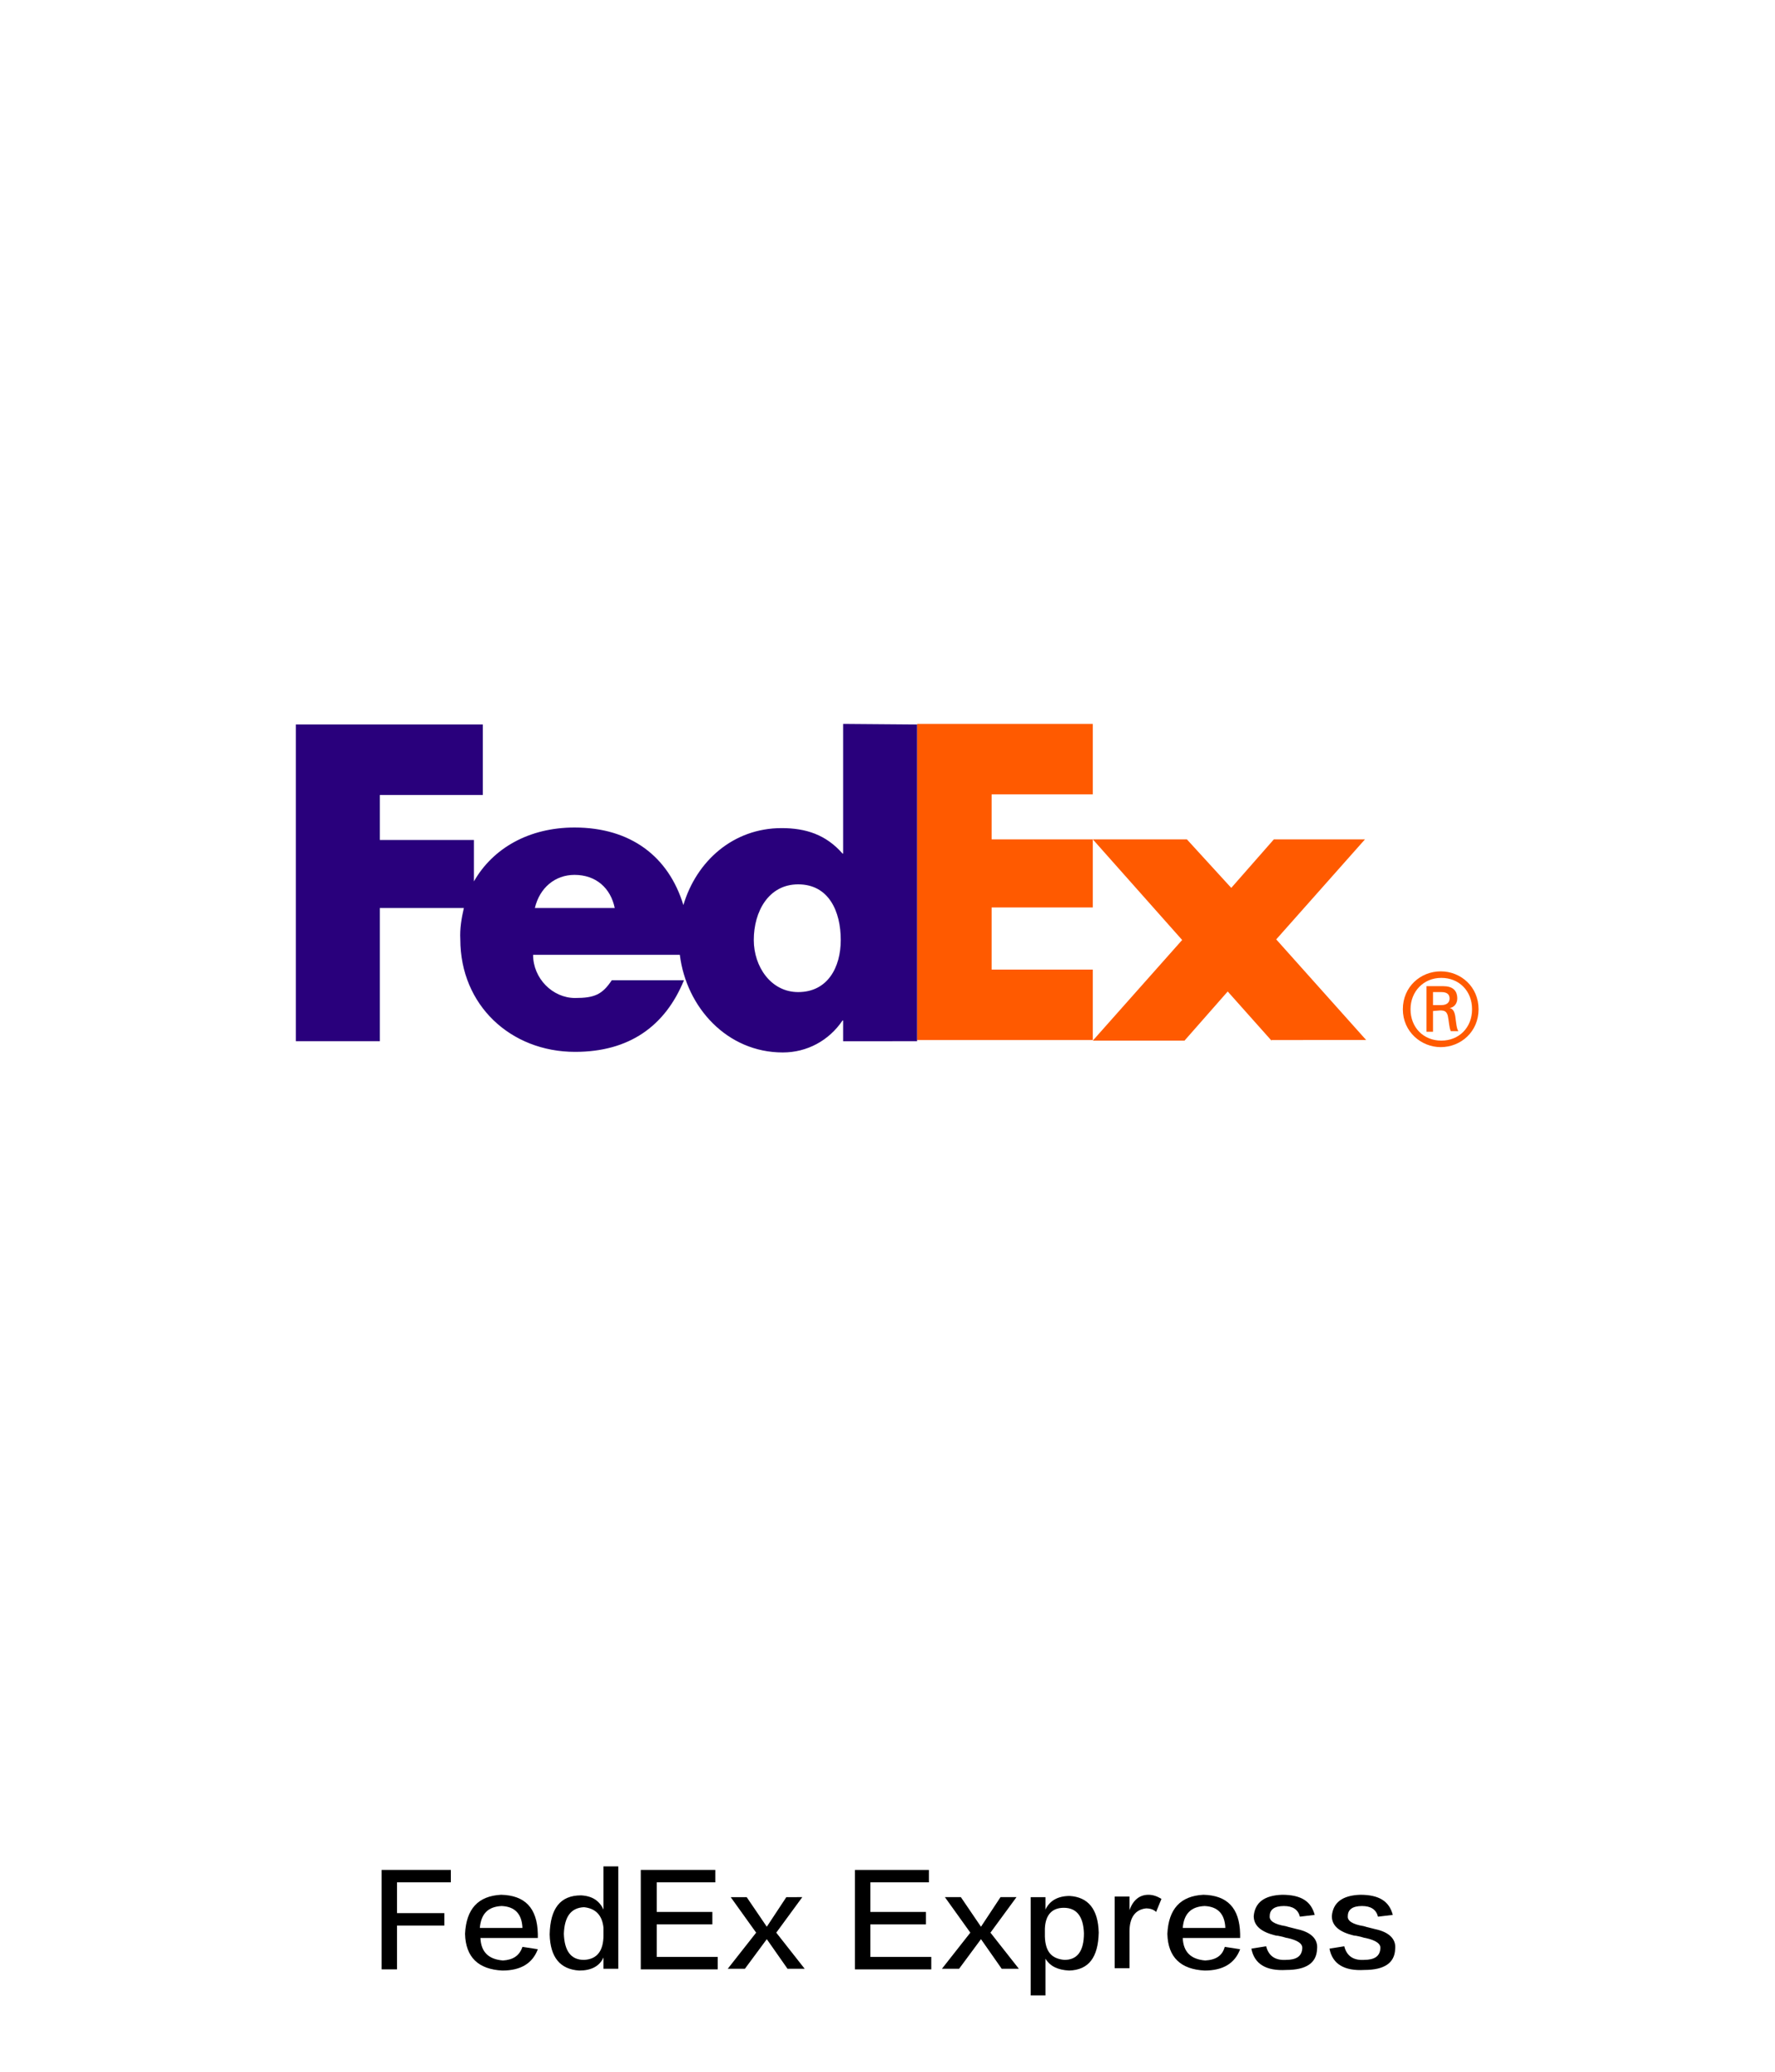 <?xml version="1.0" encoding="utf-8"?>
<!-- Generator: Adobe Illustrator 19.0.0, SVG Export Plug-In . SVG Version: 6.00 Build 0)  -->
<svg version="1.1" id="图层_1" xmlns="http://www.w3.org/2000/svg" xmlns:xlink="http://www.w3.org/1999/xlink" x="0px" y="0px"
	 width="300px" height="350px" viewBox="0 0 300 350" style="enable-background:new 0 0 300 350;" xml:space="preserve">
<style type="text/css">
	.st0{fill:#FF5A00;}
	.st1{fill:#29007C;}
</style>
<g id="XMLID_6_">
	<path id="XMLID_7_" d="M76.2,318h-9.1v5.2h8v2.1h-8v7.4h-2.6v-16.8h11.7V318z"/>
	<path id="XMLID_9_" d="M88.3,328.9l2.6,0.4c-0.9,2.4-2.9,3.6-6,3.6c-4-0.2-6.2-2.2-6.3-6.2c0.2-4.2,2.2-6.4,6.1-6.6
		c4,0.1,6.1,2.2,6.2,6.6c0,0.3,0,0.5,0,0.7h-9.7c0.1,2.4,1.4,3.6,3.8,3.8C86.7,331.1,87.8,330.4,88.3,328.9z M81.1,325.7h7.2
		c-0.1-2.4-1.3-3.6-3.5-3.7C82.5,322.1,81.3,323.3,81.1,325.7z"/>
	<path id="XMLID_12_" d="M102,315.3h2.5v17.3H102v-1.9c-0.7,1.5-2.1,2.2-4.1,2.2c-3.2-0.2-4.9-2.2-5-6.1c0.1-4.4,1.8-6.6,5.3-6.6
		c1.9,0.1,3.1,0.9,3.8,2.4V315.3z M102,326.9v-1.2c-0.2-2.1-1.3-3.3-3.3-3.5c-2.2,0.1-3.3,1.6-3.4,4.5c0.1,2.9,1.2,4.4,3.4,4.4
		C100.9,331,102,329.6,102,326.9z"/>
	<path id="XMLID_15_" d="M121.2,332.7h-12.9v-16.8h12.6v2.1h-9.9v5h9.4v2.1h-9.4v5.5h10.3V332.7z"/>
	<path id="XMLID_17_" d="M135.6,320.5l-4.4,6l4.8,6.1h-2.9l-3.5-5l-3.7,5H123l4.8-6.1l-4.3-6h2.7l3.4,5l3.3-5H135.6z"/>
	<path id="XMLID_19_" d="M157.4,332.7h-12.9v-16.8H157v2.1h-9.9v5h9.4v2.1h-9.4v5.5h10.3V332.7z"/>
	<path id="XMLID_21_" d="M171.8,320.5l-4.4,6l4.8,6.1h-2.9l-3.5-5l-3.7,5h-2.9l4.8-6.1l-4.3-6h2.7l3.4,5l3.3-5H171.8z"/>
	<path id="XMLID_23_" d="M176.7,330.9v6.2h-2.5v-16.6h2.5v2.1c0.7-1.5,2.1-2.3,4.1-2.3c3.1,0.2,4.8,2.2,4.9,6.2
		c-0.1,4.2-1.7,6.3-5,6.4C178.8,332.8,177.5,332.2,176.7,330.9z M176.6,325.8v1.4c0.1,2.5,1.1,3.7,3.3,3.9c2.2,0,3.3-1.5,3.3-4.5
		c-0.1-2.8-1.2-4.3-3.4-4.3C177.8,322.3,176.7,323.5,176.6,325.8z"/>
	<path id="XMLID_26_" d="M190.9,326.3v6.2h-2.5v-12.1h2.5v2.3c0.6-1.7,1.7-2.6,3.2-2.6c0.7,0,1.4,0.2,2.2,0.7l-0.9,2.2
		c-0.4-0.4-1-0.6-1.7-0.6C191.9,322.6,190.9,323.9,190.9,326.3z"/>
	<path id="XMLID_28_" d="M207,328.9l2.6,0.4c-0.9,2.4-2.9,3.6-6,3.6c-4-0.2-6.2-2.2-6.3-6.2c0.2-4.2,2.2-6.4,6.1-6.6
		c4,0.1,6.1,2.2,6.2,6.6c0,0.3,0,0.5,0,0.7h-9.7c0.1,2.4,1.4,3.6,3.8,3.8C205.5,331.1,206.6,330.4,207,328.9z M199.9,325.7h7.2
		c-0.1-2.4-1.3-3.6-3.5-3.7C201.3,322.1,200.1,323.3,199.9,325.7z"/>
	<path id="XMLID_31_" d="M222.2,323.5l-2.5,0.3c-0.3-1.2-1.2-1.8-2.7-1.8c-1.6,0-2.4,0.6-2.4,1.7c-0.1,0.8,0.8,1.4,2.7,1.7
		c0.6,0.2,1.2,0.3,1.9,0.5c2.4,0.5,3.6,1.7,3.4,3.4c-0.1,2.3-1.8,3.5-5.2,3.5c-3.4,0.2-5.4-1-5.9-3.6l2.5-0.4
		c0.4,1.6,1.5,2.4,3.3,2.3c1.8,0,2.7-0.6,2.8-1.9c0.1-0.8-0.7-1.4-2.5-1.8c-0.2,0-0.4-0.1-0.8-0.2c-0.5-0.1-0.8-0.2-1.1-0.2
		c-2.6-0.6-3.8-1.7-3.8-3.3c0.2-2.3,1.8-3.5,4.8-3.6C219.9,320.1,221.6,321.2,222.2,323.5z"/>
	<path id="XMLID_33_" d="M235.4,323.5l-2.5,0.3c-0.3-1.2-1.2-1.8-2.7-1.8c-1.6,0-2.4,0.6-2.4,1.7c-0.1,0.8,0.8,1.4,2.7,1.7
		c0.6,0.2,1.2,0.3,1.9,0.5c2.4,0.5,3.6,1.7,3.4,3.4c-0.1,2.3-1.8,3.5-5.2,3.5c-3.4,0.2-5.4-1-5.9-3.6l2.5-0.4
		c0.4,1.6,1.5,2.4,3.3,2.3c1.8,0,2.7-0.6,2.8-1.9c0.1-0.8-0.7-1.4-2.5-1.8c-0.2,0-0.4-0.1-0.8-0.2c-0.5-0.1-0.8-0.2-1.1-0.2
		c-2.6-0.6-3.8-1.7-3.8-3.3c0.2-2.3,1.8-3.5,4.8-3.6C233.1,320.1,234.8,321.2,235.4,323.5z"/>
</g>
<g id="XMLID_1_">
	<path id="XMLID_312_" class="st0" d="M248.8,170.5c0-3.1-2.2-5.3-5.2-5.3c-3,0-5.2,2.3-5.2,5.3c0,3.1,2.2,5.3,5.2,5.3
		C246.6,175.8,248.8,173.6,248.8,170.5z M242.2,170.8v3.5h-1.1v-7.7h2.8c1.6,0,2.4,0.7,2.4,2.1c0,0.9-0.6,1.5-1.3,1.6v0
		c0.6,0.1,0.9,0.7,1,1.7c0.1,0.7,0.2,1.9,0.5,2.2h-1.3c-0.3-0.7-0.3-1.7-0.5-2.6c-0.2-0.7-0.5-0.9-1.3-0.9L242.2,170.8L242.2,170.8
		L242.2,170.8L242.2,170.8z M243.6,169.8c1.1,0,1.4-0.6,1.4-1.1c0-0.6-0.3-1.1-1.4-1.1h-1.4v2.2L243.6,169.8L243.6,169.8z
		 M237.1,170.5c0-3.8,3-6.4,6.4-6.4c3.4,0,6.4,2.6,6.4,6.4c0,3.8-3,6.4-6.4,6.4C240.2,176.9,237.1,174.3,237.1,170.5z"/>
	<g id="XMLID_308_">
		<path id="XMLID_309_" class="st0" d="M214.9,175.8l-7.4-8.3l-7.3,8.3h-15.5l15.1-17l-15.1-17h15.9l7.5,8.2l7.2-8.2h15.4l-15,16.9
			l15.2,17H214.9z M155,175.8v-53.5h29.7v11.9h-17.1v7.6h17.1v11.5h-17.1v10.5h17.1v11.9H155z"/>
	</g>
	<path id="XMLID_304_" class="st1" d="M142.5,122.3v21.9h-0.1c-2.8-3.2-6.2-4.3-10.3-4.3c-8.2,0-14.4,5.6-16.6,13
		c-2.5-8.2-8.9-13.1-18.4-13.1c-7.7,0-13.8,3.5-17,9.1v-7H64.2v-7.6h17.4v-11.9H50v53.5h14.2v-22.5h14.2c-0.4,1.7-0.7,3.5-0.6,5.3
		c0,11.1,8.5,19,19.4,19c9.1,0,15.2-4.3,18.4-12.1h-12.2c-1.6,2.4-2.9,3-6.2,3c-3.8,0-7.1-3.3-7.1-7.3h24.8
		c1.1,8.9,8,16.5,17.4,16.5c4.1,0,7.8-2,10.1-5.4h0.1v3.5H155v-53.5L142.5,122.3L142.5,122.3L142.5,122.3z M90.4,153.4
		c0.8-3.4,3.4-5.6,6.7-5.6c3.6,0,6.1,2.2,6.8,5.6H90.4z M134.9,167.6c-4.6,0-7.5-4.3-7.5-8.8c0-4.8,2.5-9.4,7.5-9.4
		c5.2,0,7.2,4.6,7.2,9.4C142.1,163.4,139.9,167.6,134.9,167.6z"/>
</g>
</svg>
